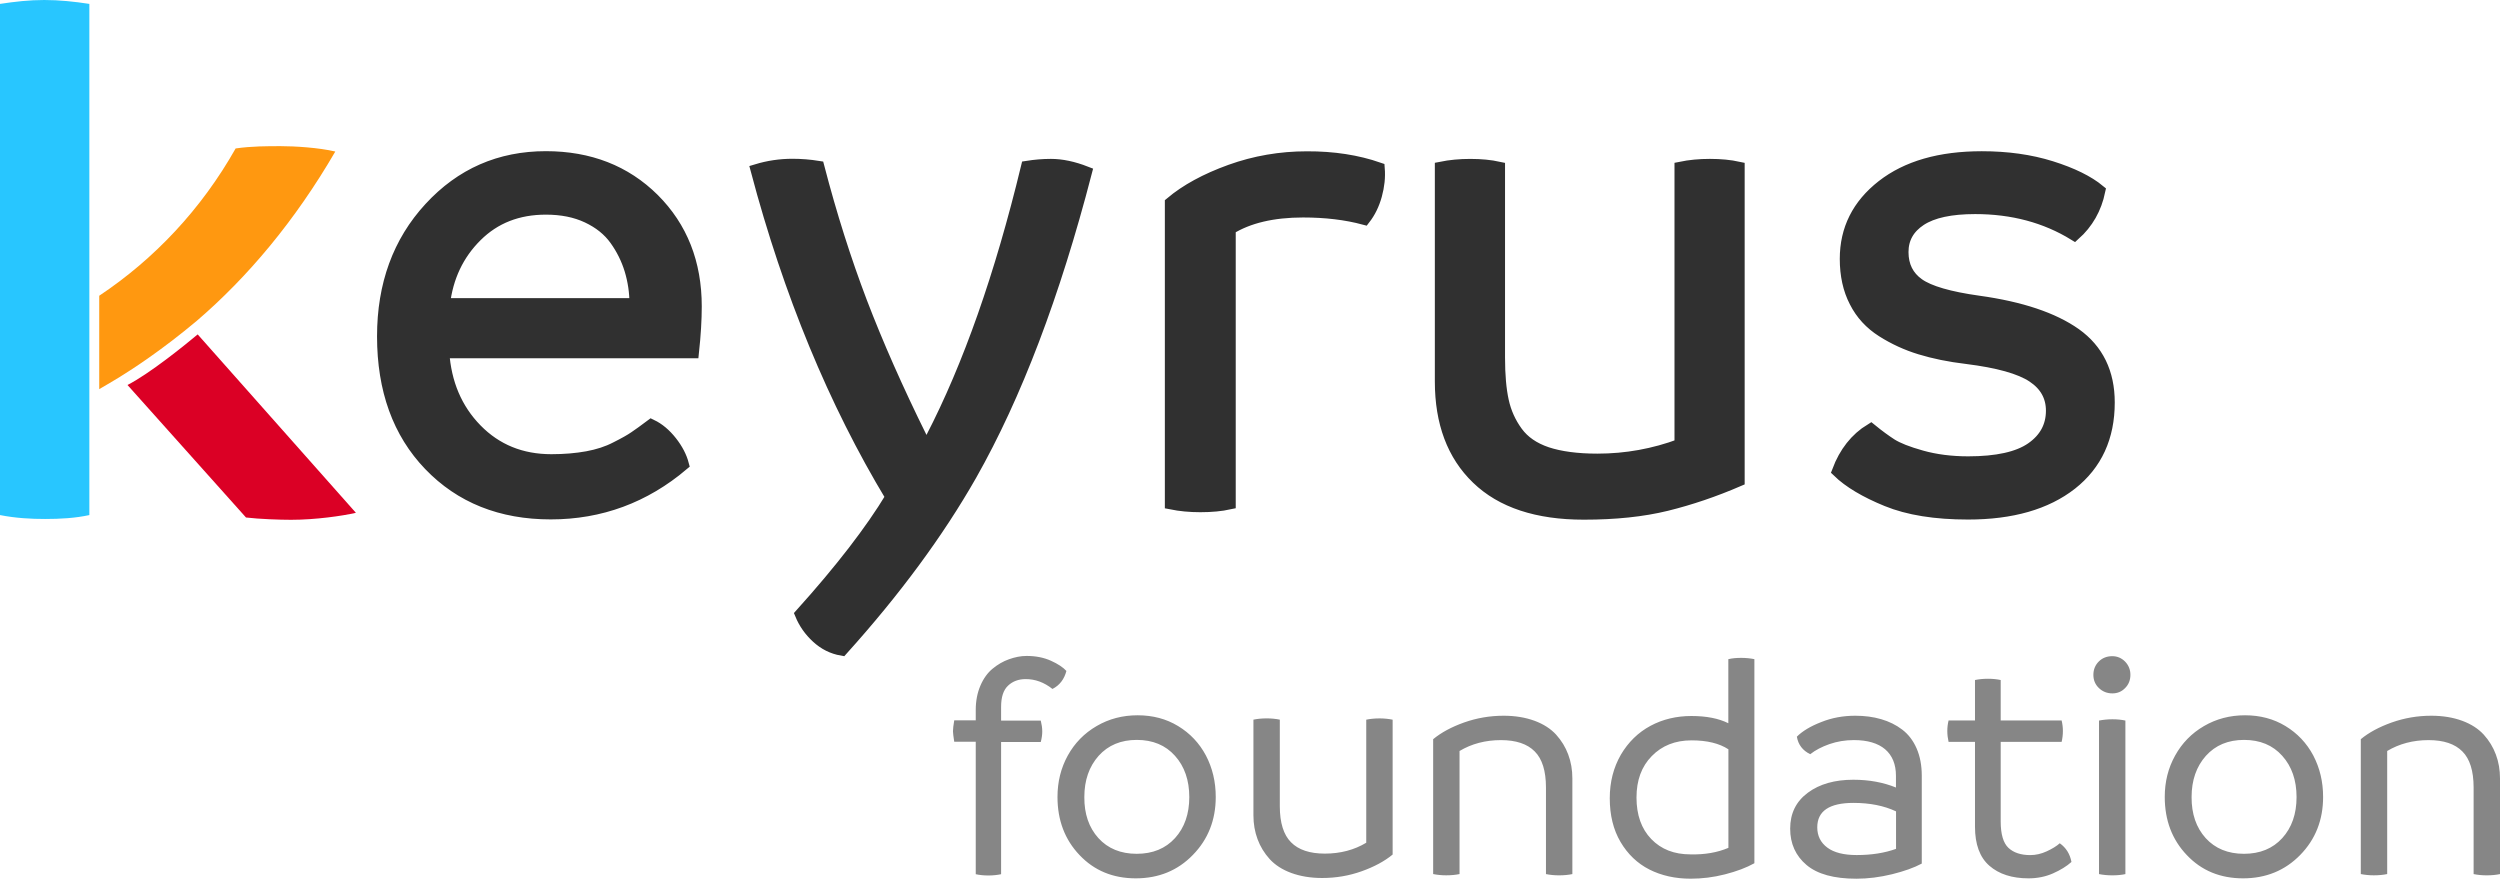 <svg width="202" height="71" viewBox="0 0 202 71" fill="none" xmlns="http://www.w3.org/2000/svg">
<path d="M82.95 53C83.689 53 84.346 53.13 84.918 53.389C85.49 53.648 85.906 53.926 86.165 54.213C85.99 54.889 85.61 55.378 85.038 55.667C84.363 55.13 83.642 54.871 82.876 54.871C82.304 54.871 81.823 55.047 81.452 55.4C81.074 55.751 80.889 56.326 80.889 57.113V58.223H84.094C84.169 58.529 84.214 58.815 84.214 59.102C84.214 59.352 84.178 59.639 84.094 59.953H80.889V70.636C80.583 70.701 80.233 70.739 79.864 70.739C79.495 70.739 79.143 70.703 78.84 70.636V59.934H77.102C77.038 59.508 77 59.222 77 59.083C77 58.897 77.036 58.602 77.102 58.204H78.84V57.361C78.84 56.63 78.97 55.973 79.218 55.398C79.467 54.814 79.8 54.36 80.206 54.027C80.611 53.693 81.055 53.434 81.527 53.267C81.999 53.1 82.46 53 82.95 53ZM91.773 70.97C89.936 70.97 88.421 70.35 87.227 69.09C86.037 67.841 85.445 66.275 85.445 64.395C85.445 63.163 85.723 62.053 86.278 61.044C86.833 60.043 87.607 59.247 88.606 58.666C89.605 58.082 90.704 57.795 91.923 57.795C93.141 57.795 94.232 58.082 95.192 58.666C96.153 59.249 96.902 60.037 97.438 61.044C97.965 62.053 98.232 63.163 98.232 64.395C98.232 66.256 97.613 67.822 96.383 69.079C95.163 70.339 93.62 70.97 91.773 70.97ZM88.751 67.719C89.517 68.562 90.553 68.987 91.846 68.987C93.139 68.987 94.174 68.562 94.941 67.719C95.707 66.876 96.095 65.766 96.095 64.404C96.095 63.044 95.707 61.923 94.941 61.072C94.174 60.21 93.139 59.784 91.855 59.784C90.57 59.784 89.545 60.21 88.768 61.072C88.002 61.934 87.614 63.044 87.614 64.404C87.605 65.766 87.985 66.868 88.751 67.719ZM121.493 57.831C122.426 57.831 123.258 57.971 123.988 58.238C124.718 58.507 125.301 58.886 125.734 59.359C126.167 59.84 126.492 60.368 126.714 60.969C126.936 61.562 127.047 62.21 127.047 62.894V70.626C126.741 70.69 126.381 70.728 125.967 70.728C125.597 70.728 125.245 70.692 124.914 70.626V63.626C124.914 62.293 124.609 61.32 124.009 60.719C123.41 60.107 122.494 59.801 121.275 59.801C120.018 59.801 118.902 60.099 117.931 60.68V70.624C117.626 70.688 117.265 70.726 116.851 70.726C116.482 70.726 116.13 70.69 115.799 70.624V59.727C116.446 59.19 117.287 58.736 118.302 58.375C119.312 58.018 120.375 57.831 121.493 57.831ZM106.831 70.942C105.898 70.942 105.066 70.803 104.336 70.536C103.606 70.269 103.023 69.888 102.59 69.415C102.157 68.934 101.832 68.406 101.61 67.805C101.388 67.212 101.277 66.564 101.277 65.88V58.148C101.583 58.084 101.943 58.045 102.357 58.045C102.727 58.045 103.079 58.082 103.409 58.148V65.148C103.409 66.481 103.715 67.454 104.314 68.055C104.914 68.667 105.83 68.972 107.048 68.972C108.305 68.972 109.422 68.675 110.393 68.093V58.15C110.698 58.086 111.059 58.047 111.473 58.047C111.842 58.047 112.194 58.084 112.525 58.15V69.047C111.878 69.584 111.037 70.037 110.021 70.399C109.006 70.76 107.949 70.942 106.831 70.942ZM140.691 53.156C141.069 53.156 141.421 53.193 141.754 53.259V69.749C141.107 70.11 140.322 70.405 139.38 70.647C138.439 70.889 137.515 70.998 136.6 70.998C135.362 70.998 134.243 70.748 133.274 70.258C132.305 69.768 131.52 69.017 130.937 68.027C130.355 67.037 130.069 65.861 130.069 64.5C130.069 63.176 130.374 62.011 130.965 60.982C131.565 59.964 132.361 59.185 133.358 58.648C134.356 58.112 135.464 57.853 136.666 57.853C137.876 57.853 138.864 58.047 139.649 58.437V53.261C139.97 53.184 140.311 53.156 140.691 53.156ZM136.597 69.034C137.733 69.062 138.759 68.887 139.656 68.506V60.544C138.917 60.062 137.929 59.821 136.672 59.821C135.36 59.821 134.288 60.246 133.466 61.089C132.634 61.932 132.229 63.052 132.229 64.44C132.229 65.848 132.626 66.968 133.419 67.792C134.224 68.628 135.276 69.034 136.597 69.034ZM149.902 57.831C150.669 57.831 151.362 57.923 152 58.11C152.639 58.296 153.202 58.572 153.699 58.952C154.199 59.331 154.587 59.842 154.862 60.471C155.14 61.11 155.279 61.842 155.279 62.684V69.777C154.66 70.11 153.855 70.397 152.878 70.638C151.889 70.88 150.929 71 149.994 71C148.184 71 146.844 70.63 145.967 69.89C145.09 69.15 144.646 68.168 144.646 66.956C144.646 65.715 145.126 64.753 146.078 64.049C147.03 63.345 148.259 63.003 149.747 63.003C151.031 63.003 152.175 63.217 153.193 63.632V62.687C153.193 61.752 152.897 61.038 152.316 60.539C151.734 60.049 150.893 59.799 149.794 59.799C149.091 59.799 148.436 59.91 147.817 60.124C147.207 60.338 146.69 60.605 146.266 60.939C145.655 60.642 145.295 60.171 145.186 59.523C145.63 59.078 146.285 58.681 147.145 58.347C148.007 57.998 148.931 57.831 149.902 57.831ZM146.835 66.849C146.835 67.533 147.104 68.081 147.649 68.487C148.193 68.893 148.989 69.088 150.022 69.088C151.224 69.088 152.276 68.921 153.2 68.588V65.559C152.239 65.106 151.093 64.874 149.753 64.874C147.804 64.877 146.835 65.535 146.835 66.849ZM166.43 68.136C166.938 68.498 167.252 68.998 167.374 69.646C166.985 69.997 166.486 70.303 165.877 70.572C165.267 70.842 164.603 70.97 163.901 70.97C162.571 70.97 161.517 70.628 160.742 69.952C159.966 69.276 159.579 68.222 159.579 66.795V59.945H157.445C157.381 59.658 157.343 59.371 157.343 59.066C157.343 58.76 157.379 58.482 157.445 58.214H159.579V54.946C159.884 54.882 160.234 54.844 160.631 54.844C161.009 54.844 161.353 54.88 161.656 54.946V58.214H166.58C166.644 58.484 166.682 58.76 166.682 59.066C166.682 59.363 166.646 59.658 166.58 59.945H161.656V66.37C161.656 67.407 161.869 68.119 162.283 68.508C162.7 68.898 163.291 69.092 164.048 69.092C164.492 69.092 164.936 68.99 165.378 68.786C165.82 68.581 166.172 68.367 166.43 68.136ZM170.68 56.026C170.255 56.026 169.886 55.879 169.589 55.592C169.292 55.306 169.145 54.953 169.145 54.527C169.145 54.102 169.292 53.74 169.578 53.453C169.864 53.167 170.234 53.019 170.669 53.019C171.074 53.019 171.418 53.167 171.704 53.453C171.99 53.751 172.137 54.102 172.137 54.527C172.137 54.944 171.999 55.306 171.713 55.592C171.437 55.879 171.096 56.026 170.68 56.026ZM170.68 70.728C170.291 70.728 169.93 70.692 169.6 70.626V58.221C169.933 58.157 170.293 58.118 170.68 58.118C171.077 58.118 171.429 58.154 171.732 58.221V70.628C171.429 70.692 171.077 70.728 170.68 70.728ZM181.24 70.97C179.402 70.97 177.887 70.35 176.694 69.09C175.503 67.841 174.912 66.275 174.912 64.395C174.912 63.163 175.189 62.053 175.753 61.044C176.308 60.043 177.082 59.247 178.081 58.666C179.08 58.084 180.179 57.795 181.398 57.795C182.617 57.795 183.707 58.082 184.668 58.666C185.628 59.249 186.377 60.037 186.913 61.044C187.44 62.053 187.707 63.163 187.707 64.395C187.707 66.256 187.088 67.822 185.859 69.079C184.629 70.339 183.088 70.97 181.24 70.97ZM178.218 67.719C178.984 68.562 180.019 68.987 181.313 68.987C182.606 68.987 183.641 68.562 184.407 67.719C185.173 66.876 185.562 65.766 185.562 64.404C185.562 63.044 185.173 61.923 184.407 61.072C183.641 60.21 182.606 59.784 181.321 59.784C180.036 59.784 179.012 60.21 178.235 61.072C177.469 61.934 177.08 63.044 177.08 64.404C177.074 65.766 177.452 66.868 178.218 67.719ZM196.447 57.831C197.379 57.831 198.212 57.971 198.942 58.238C199.672 58.507 200.254 58.886 200.687 59.359C201.121 59.84 201.445 60.368 201.667 60.969C201.889 61.562 202 62.21 202 62.894V70.626C201.695 70.69 201.334 70.728 200.92 70.728C200.551 70.728 200.199 70.692 199.868 70.626V63.626C199.868 62.293 199.563 61.32 198.963 60.719C198.363 60.107 197.448 59.801 196.229 59.801C194.972 59.801 193.856 60.099 192.885 60.68V70.624C192.579 70.688 192.219 70.726 191.805 70.726C191.435 70.726 191.083 70.69 190.752 70.624V59.727C191.399 59.19 192.24 58.736 193.256 58.375C194.265 58.018 195.328 57.831 196.447 57.831Z" fill="#868686"/>
<path d="M56.202 24.758C56.202 25.841 56.127 27.074 55.98 28.447H35.8C35.967 30.978 36.856 33.072 38.47 34.723C40.085 36.374 42.112 37.199 44.551 37.199C45.618 37.199 46.59 37.115 47.453 36.957C48.316 36.798 49.093 36.55 49.77 36.196C50.455 35.854 50.965 35.567 51.299 35.334C51.633 35.111 52.078 34.787 52.624 34.378C53.209 34.657 53.736 35.102 54.219 35.712C54.701 36.325 55.007 36.927 55.166 37.528C52.07 40.151 48.511 41.468 44.498 41.468C40.485 41.468 37.222 40.162 34.719 37.556C32.215 34.952 30.965 31.485 30.965 27.175C30.965 23.012 32.226 19.556 34.746 16.822C37.267 14.079 40.391 12.715 44.108 12.715C47.611 12.715 50.513 13.845 52.793 16.107C55.061 18.372 56.202 21.254 56.202 24.758ZM35.856 24.59H51.363C51.363 23.616 51.224 22.691 50.956 21.8C50.686 20.918 50.273 20.085 49.733 19.336C49.187 18.576 48.436 17.974 47.472 17.52C46.509 17.066 45.386 16.843 44.108 16.843C41.836 16.843 39.965 17.576 38.481 19.049C36.986 20.531 36.115 22.376 35.856 24.59ZM84.909 13.338C85.772 13.338 86.707 13.533 87.727 13.931C85.159 23.822 82.063 31.959 78.44 38.355C75.78 43.027 72.303 47.736 68.031 52.481C67.279 52.35 66.613 52.019 66.029 51.479C65.444 50.941 65.018 50.329 64.731 49.635C67.956 46.049 70.395 42.888 72.044 40.154C67.427 32.496 63.793 23.7 61.153 13.755C62.072 13.477 63.025 13.329 64.027 13.329C64.722 13.329 65.416 13.385 66.112 13.496C67.123 17.381 68.281 21.023 69.57 24.415C70.868 27.807 72.481 31.46 74.41 35.361C74.485 35.548 74.632 35.834 74.864 36.205C74.883 36.169 74.947 36.057 75.059 35.871C75.17 35.685 75.245 35.537 75.281 35.417C78.303 29.578 80.87 22.274 82.994 13.494C83.628 13.394 84.268 13.338 84.909 13.338ZM111.39 13.616C111.446 14.312 111.371 15.025 111.167 15.766C110.964 16.507 110.649 17.139 110.24 17.666C108.756 17.267 107.108 17.072 105.29 17.072C102.834 17.072 100.851 17.546 99.347 18.481V40.663C98.671 40.811 97.883 40.886 96.984 40.886C96.14 40.886 95.352 40.811 94.62 40.663V16.407C95.842 15.379 97.437 14.507 99.42 13.792C101.403 13.079 103.461 12.726 105.594 12.726C107.729 12.717 109.658 13.015 111.39 13.616ZM138.161 13.338C139.024 13.338 139.792 13.413 140.469 13.561V38.811C138.514 39.655 136.576 40.312 134.658 40.785C132.73 41.258 130.506 41.49 127.975 41.49C124.202 41.49 121.339 40.543 119.373 38.644C117.407 36.753 116.435 34.139 116.435 30.822V13.563C117.167 13.415 117.955 13.34 118.799 13.34C119.662 13.34 120.431 13.415 121.107 13.563V28.903C121.107 30.312 121.21 31.479 121.414 32.406C121.617 33.334 121.998 34.177 122.553 34.937C123.11 35.697 123.915 36.254 124.99 36.616C126.056 36.967 127.418 37.154 129.069 37.154C131.396 37.154 133.638 36.747 135.799 35.94V13.563C136.529 13.413 137.317 13.338 138.161 13.338ZM159.015 41.479C156.373 41.479 154.186 41.128 152.463 40.423C150.739 39.719 149.422 38.939 148.523 38.068C149.088 36.567 149.968 35.453 151.165 34.721C151.767 35.211 152.315 35.612 152.816 35.935C153.317 36.25 154.122 36.575 155.253 36.89C156.375 37.205 157.634 37.372 159.026 37.372C161.353 37.372 163.066 36.993 164.161 36.233C165.255 35.473 165.811 34.453 165.811 33.184C165.811 32.025 165.293 31.098 164.263 30.413C163.233 29.727 161.445 29.227 158.914 28.912C157.505 28.745 156.255 28.486 155.161 28.151C154.079 27.823 153.047 27.349 152.092 26.742C151.146 26.141 150.413 25.353 149.914 24.361C149.405 23.378 149.154 22.229 149.154 20.914C149.154 18.533 150.137 16.567 152.111 15.027C154.086 13.488 156.756 12.719 160.128 12.719C162.178 12.719 164.041 12.978 165.728 13.507C167.415 14.036 168.713 14.674 169.612 15.417C169.315 16.845 168.649 18.012 167.61 18.94C165.283 17.511 162.615 16.798 159.593 16.798C157.619 16.798 156.154 17.113 155.171 17.753C154.197 18.394 153.707 19.265 153.707 20.368C153.707 21.49 154.141 22.361 155.004 22.972C155.867 23.584 157.488 24.055 159.872 24.389C163.283 24.863 165.886 25.734 167.685 27.004C169.473 28.282 170.372 30.117 170.372 32.52C170.372 35.319 169.362 37.507 167.351 39.092C165.319 40.682 162.548 41.479 159.015 41.479Z" fill="#303030" stroke="#303030" stroke-miterlimit="10"/>
<path d="M27.092 12.243C25.748 11.928 23.829 11.809 22.681 11.809C21.598 11.809 20.317 11.809 19.039 11.995C16.268 16.907 12.467 20.931 8.018 23.896V31.442C8.583 31.117 9.14 30.785 9.705 30.44C10.743 29.8 13.116 28.262 15.906 25.918C20.003 22.404 23.84 17.843 27.092 12.243Z" fill="#FF9810"/>
<path d="M7.22 24.424V0.315C6.006 0.128 4.792 0 3.578 0C2.364 0 1.214 0.131 0 0.315V41.618C1.278 41.869 2.492 41.933 3.642 41.933C4.856 41.933 6.071 41.869 7.22 41.618V24.424Z" fill="#28C6FF"/>
<path d="M15.973 27.02C14.862 27.947 12.089 30.189 10.301 31.107L19.877 41.814C20.96 41.944 22.62 42 23.519 42C25.502 42 27.671 41.685 28.757 41.435L15.973 27.02Z" fill="#DB0025"/>
</svg>
